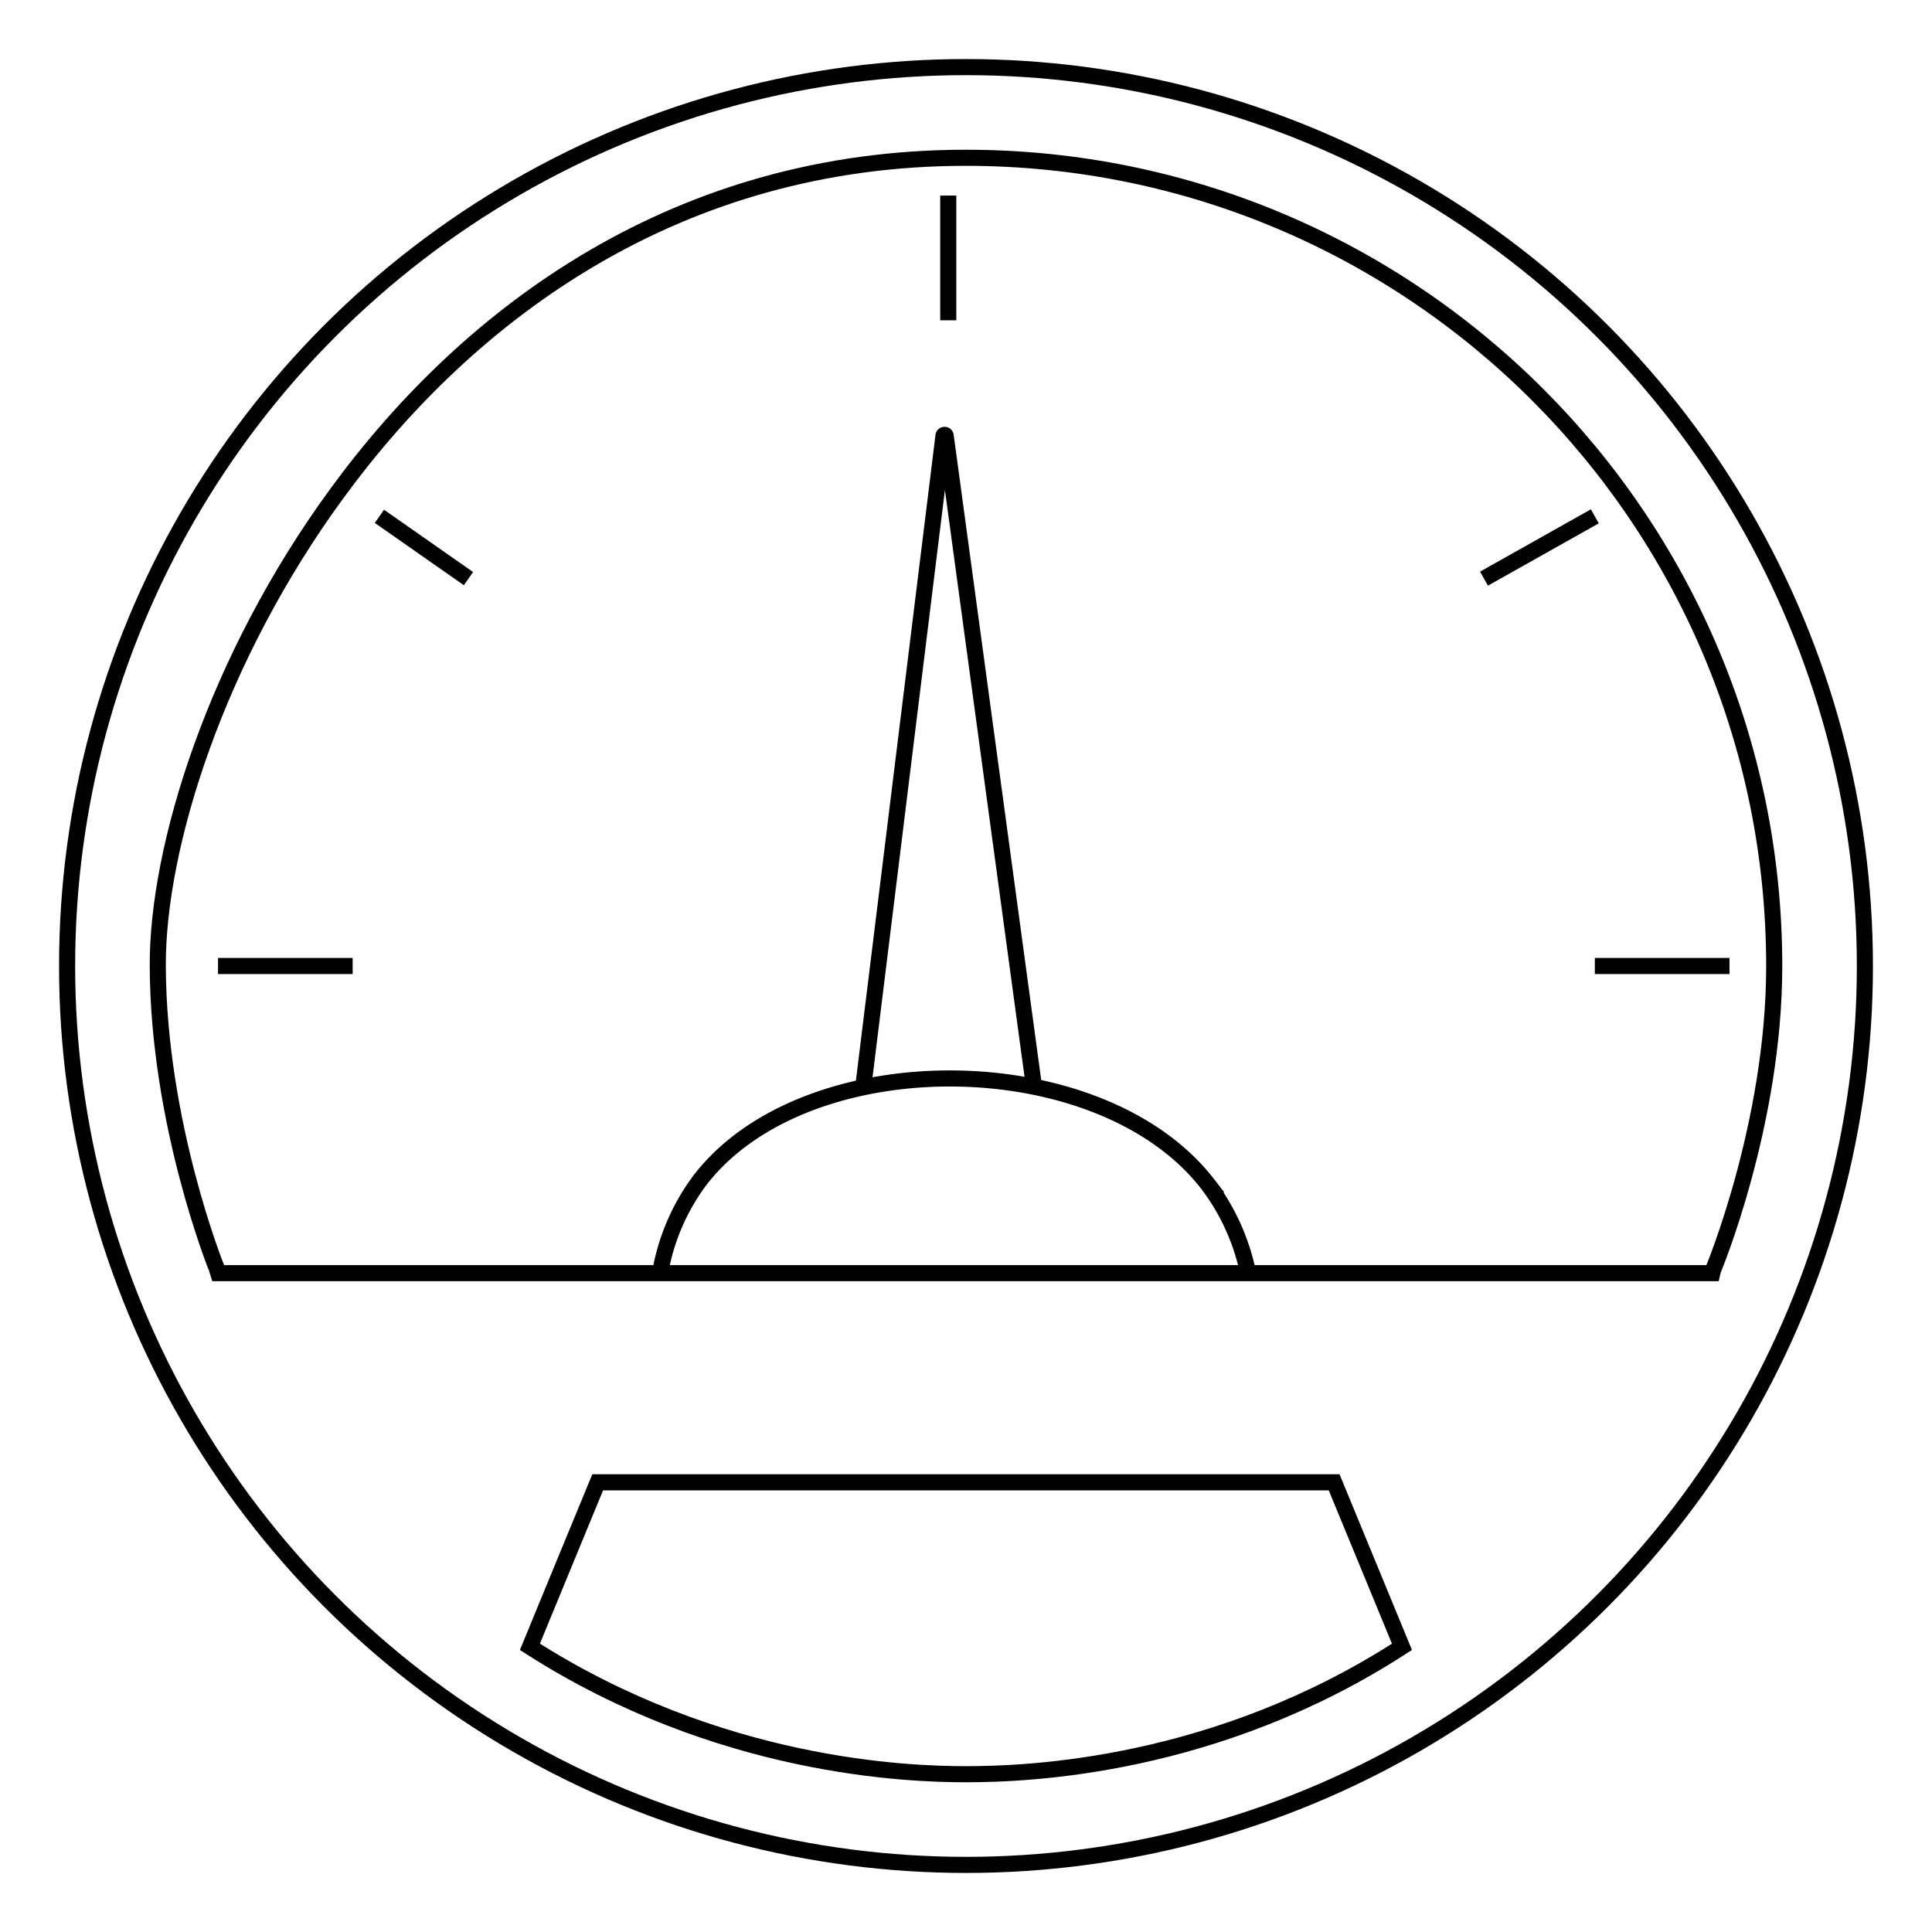 <svg id="Calque_1" data-name="Calque 1" xmlns="http://www.w3.org/2000/svg" viewBox="0 0 600 600"><defs><style>.cls-1,.cls-2{fill:none;}.cls-1{stroke:#010101;stroke-miterlimit:10;stroke-width:5px;}</style></defs><circle class="cls-1" cx="300" cy="300" r="279.16"/><path class="cls-1" d="M174.54,487.21l11.08-26.87H414.33l21.06,51.1C377.84,548.72,319.74,551,300,551c-17.83,0-76.66-1.9-135.43-39.56Z"/><path class="cls-1" d="M104.63,153.24C67.14,204.46,48.81,263,49,300.05c.17,49,18.26,93.74,18.26,93.74l.5,1.6h464c.12-.52.22-.89.22-.89S551,349.14,551,300.05C551,161.37,438.61,49,299.94,49,210.84,49,146,96.61,104.63,153.24Z"/><path class="cls-1" d="M67.71,395.34"/><path class="cls-1" d="M205,395.34a67,67,0,0,1,12.45-28.91c32.88-42.61,124.37-41.85,157.69,1.38a68.67,68.67,0,0,1,12.47,27.53"/><path class="cls-1" d="M268,338.26,293,135.4a.35.35,0,0,1,.35-.35.35.35,0,0,1,.35.35L321.05,337"/><line class="cls-1" x1="67.71" y1="300" x2="109.52" y2="300"/><line class="cls-1" x1="495.29" y1="300" x2="537.11" y2="300"/><line class="cls-1" x1="294.49" y1="60.74" x2="294.49" y2="99.47"/><line class="cls-1" x1="117.83" y1="160.35" x2="145.49" y2="179.7"/><line class="cls-1" x1="460.87" y1="179.7" x2="495.29" y2="160.35"/><rect class="cls-2" width="600" height="600"/></svg>